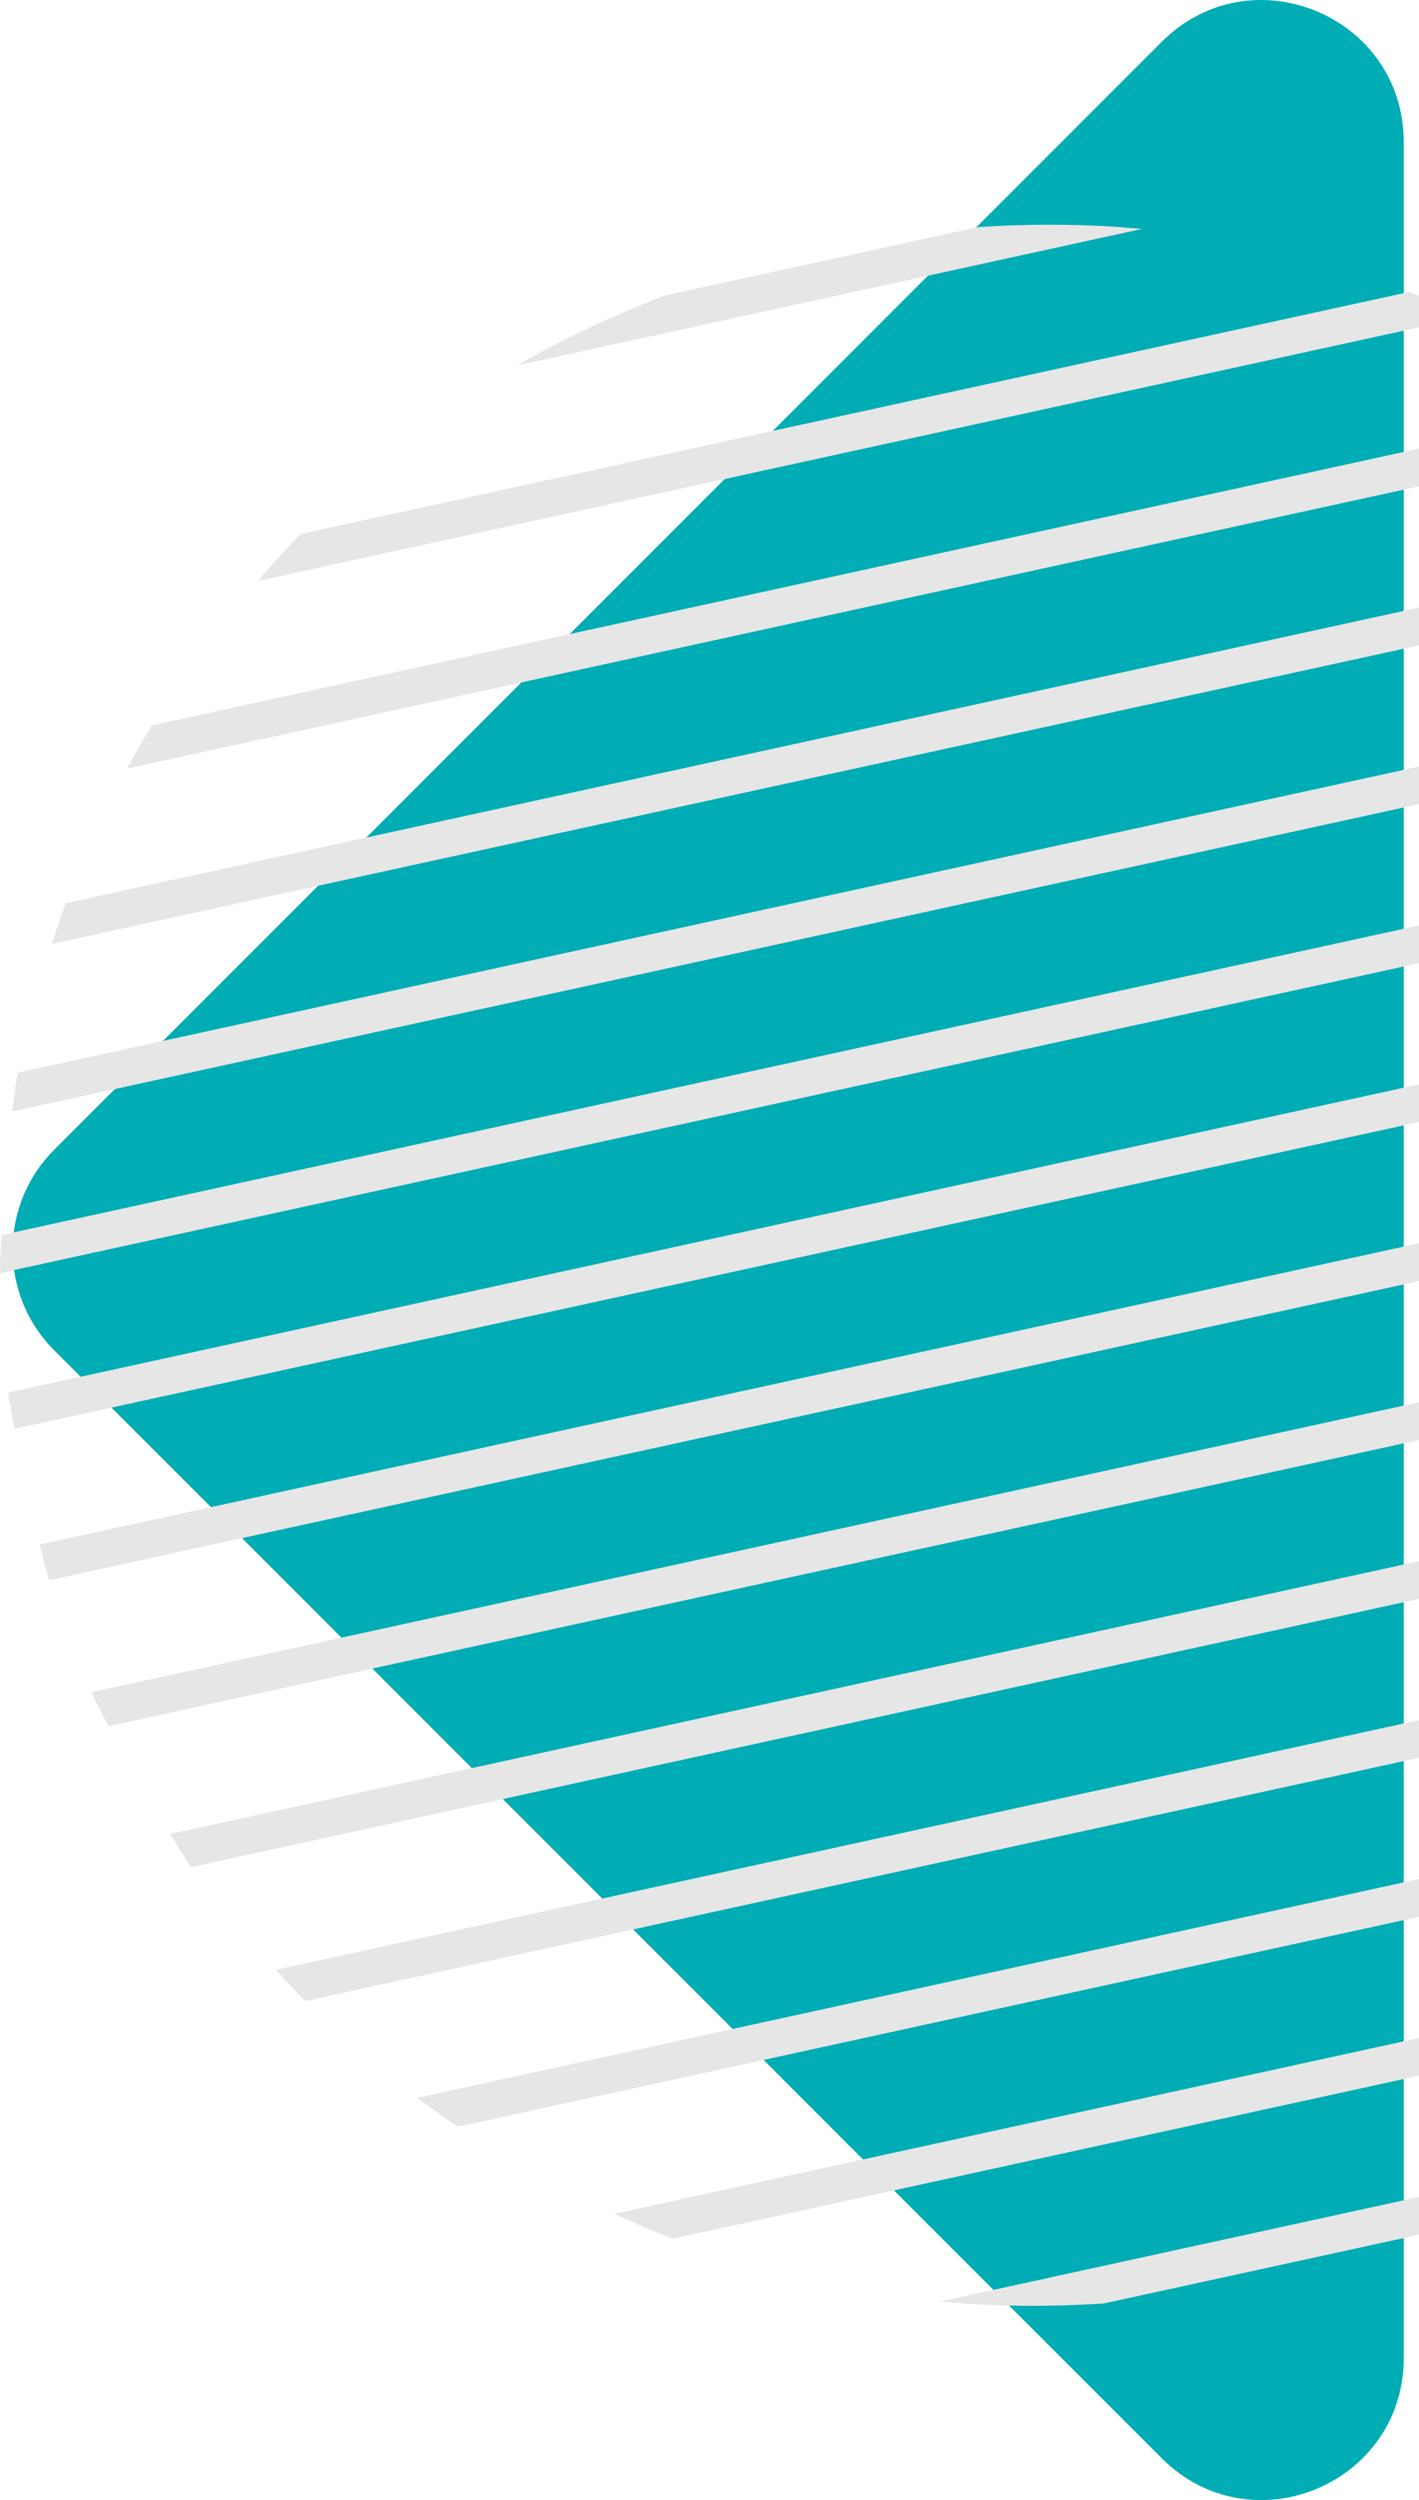 <svg xmlns:inkscape="http://www.inkscape.org/namespaces/inkscape" xmlns:sodipodi="http://sodipodi.sourceforge.net/DTD/sodipodi-0.dtd" xmlns="http://www.w3.org/2000/svg" xmlns:svg="http://www.w3.org/2000/svg" width="30.025" height="52.881" viewBox="0 0 30.025 52.881" fill="none" id="svg15" sodipodi:docname="triangle-green.svg" inkscape:version="1.4.2 (1:1.4.2+202505120738+ebf0e940d0)"><path d="m 24.581,0.885 c 1.89,-1.89 5.121,-0.551 5.121,2.121 l 10e-5,23.435 -10e-5,23.435 c 0,2.673 -3.231,4.011 -5.121,2.121 L 1.147,28.562 c -1.172,-1.171 -1.172,-3.071 0,-4.243 z" fill="#00adb5" id="path1"></path><g clip-path="url(#clip0_15_4819)" id="g15" transform="translate(-37.975,-10.237)"><path d="m 61.321,58.962 6.635,-1.447 c 1.087,-0.421 2.135,-0.907 3.122,-1.48 l -13.212,2.884 c 1.136,0.111 2.292,0.114 3.456,0.042 z" fill="#e6e6e6" id="path2"></path><path d="m 52.21,57.59 23.453,-5.121 c 0.317,-0.32 0.615,-0.656 0.911,-0.997 L 50.969,57.064 c 0.41,0.185 0.821,0.366 1.241,0.526 z" fill="#e6e6e6" id="path3"></path><path d="M 79.339,47.507 46.802,54.611 c 0.282,0.211 0.568,0.414 0.858,0.611 l 31.152,-6.802 c 0.182,-0.302 0.36,-0.605 0.527,-0.913 z" fill="#e6e6e6" id="path4"></path><path d="m 80.931,43.798 -37.124,8.106 c 0.206,0.222 0.413,0.445 0.63,0.659 L 80.635,44.658 c 0.106,-0.284 0.2,-0.571 0.297,-0.86 z" fill="#e6e6e6" id="path5"></path><path d="m 81.765,40.253 -40.194,8.778 c 0.152,0.23 0.288,0.472 0.447,0.7 L 81.651,41.075 C 81.701,40.805 81.725,40.527 81.765,40.253 Z" fill="#e6e6e6" id="path6"></path><path d="M 82.025,36.834 39.91,46.032 c 0.111,0.246 0.243,0.477 0.361,0.717 L 81.997,37.64 c 0.007,-0.271 0.031,-0.535 0.028,-0.805 z" fill="#e6e6e6" id="path7"></path><path d="m 81.725,33.537 -42.916,9.372 c 0.07,0.25 0.128,0.507 0.206,0.753 l 42.837,-9.352 c -0.032,-0.258 -0.086,-0.515 -0.128,-0.772 z" fill="#e6e6e6" id="path8"></path><path d="M 80.986,30.337 38.148,39.693 c 0.031,0.255 0.086,0.513 0.128,0.767 l 42.915,-9.37 c -0.07,-0.25 -0.128,-0.507 -0.205,-0.754 z" fill="#e6e6e6" id="path9"></path><path d="M 79.728,27.251 38.004,36.361 c -0.008,0.268 -0.033,0.535 -0.029,0.805 L 80.089,27.97 c -0.111,-0.249 -0.242,-0.478 -0.361,-0.72 z" fill="#e6e6e6" id="path10"></path><path d="m 77.98,24.271 -39.63,8.655 c -0.052,0.269 -0.074,0.548 -0.116,0.821 L 78.429,24.969 C 78.276,24.738 78.141,24.494 77.98,24.271 Z" fill="#e6e6e6" id="path11"></path><path d="m 75.563,21.437 -36.198,7.905 c -0.104,0.284 -0.199,0.572 -0.294,0.861 l 37.123,-8.104 c -0.207,-0.225 -0.414,-0.446 -0.63,-0.662 z" fill="#e6e6e6" id="path12"></path><path d="m 72.34,18.778 -31.152,6.802 c -0.182,0.302 -0.358,0.604 -0.526,0.914 l 32.538,-7.106 c -0.281,-0.211 -0.568,-0.412 -0.86,-0.61 z" fill="#e6e6e6" id="path13"></path><path d="M 67.79,16.413 44.337,21.532 c -0.317,0.32 -0.615,0.657 -0.909,0.995 L 69.031,16.936 C 68.622,16.751 68.212,16.57 67.79,16.413 Z" fill="#e6e6e6" id="path14"></path><path d="m 58.684,15.038 -6.643,1.45 c -1.087,0.421 -2.133,0.905 -3.119,1.478 l 13.212,-2.886 c -1.134,-0.11 -2.288,-0.112 -3.45,-0.042 z" fill="#e6e6e6" id="path15"></path></g><defs id="defs15"><clipPath id="clip0_15_4819"><rect width="68" height="68" fill="#ffffff" id="rect15" x="0" y="0"></rect></clipPath></defs></svg>